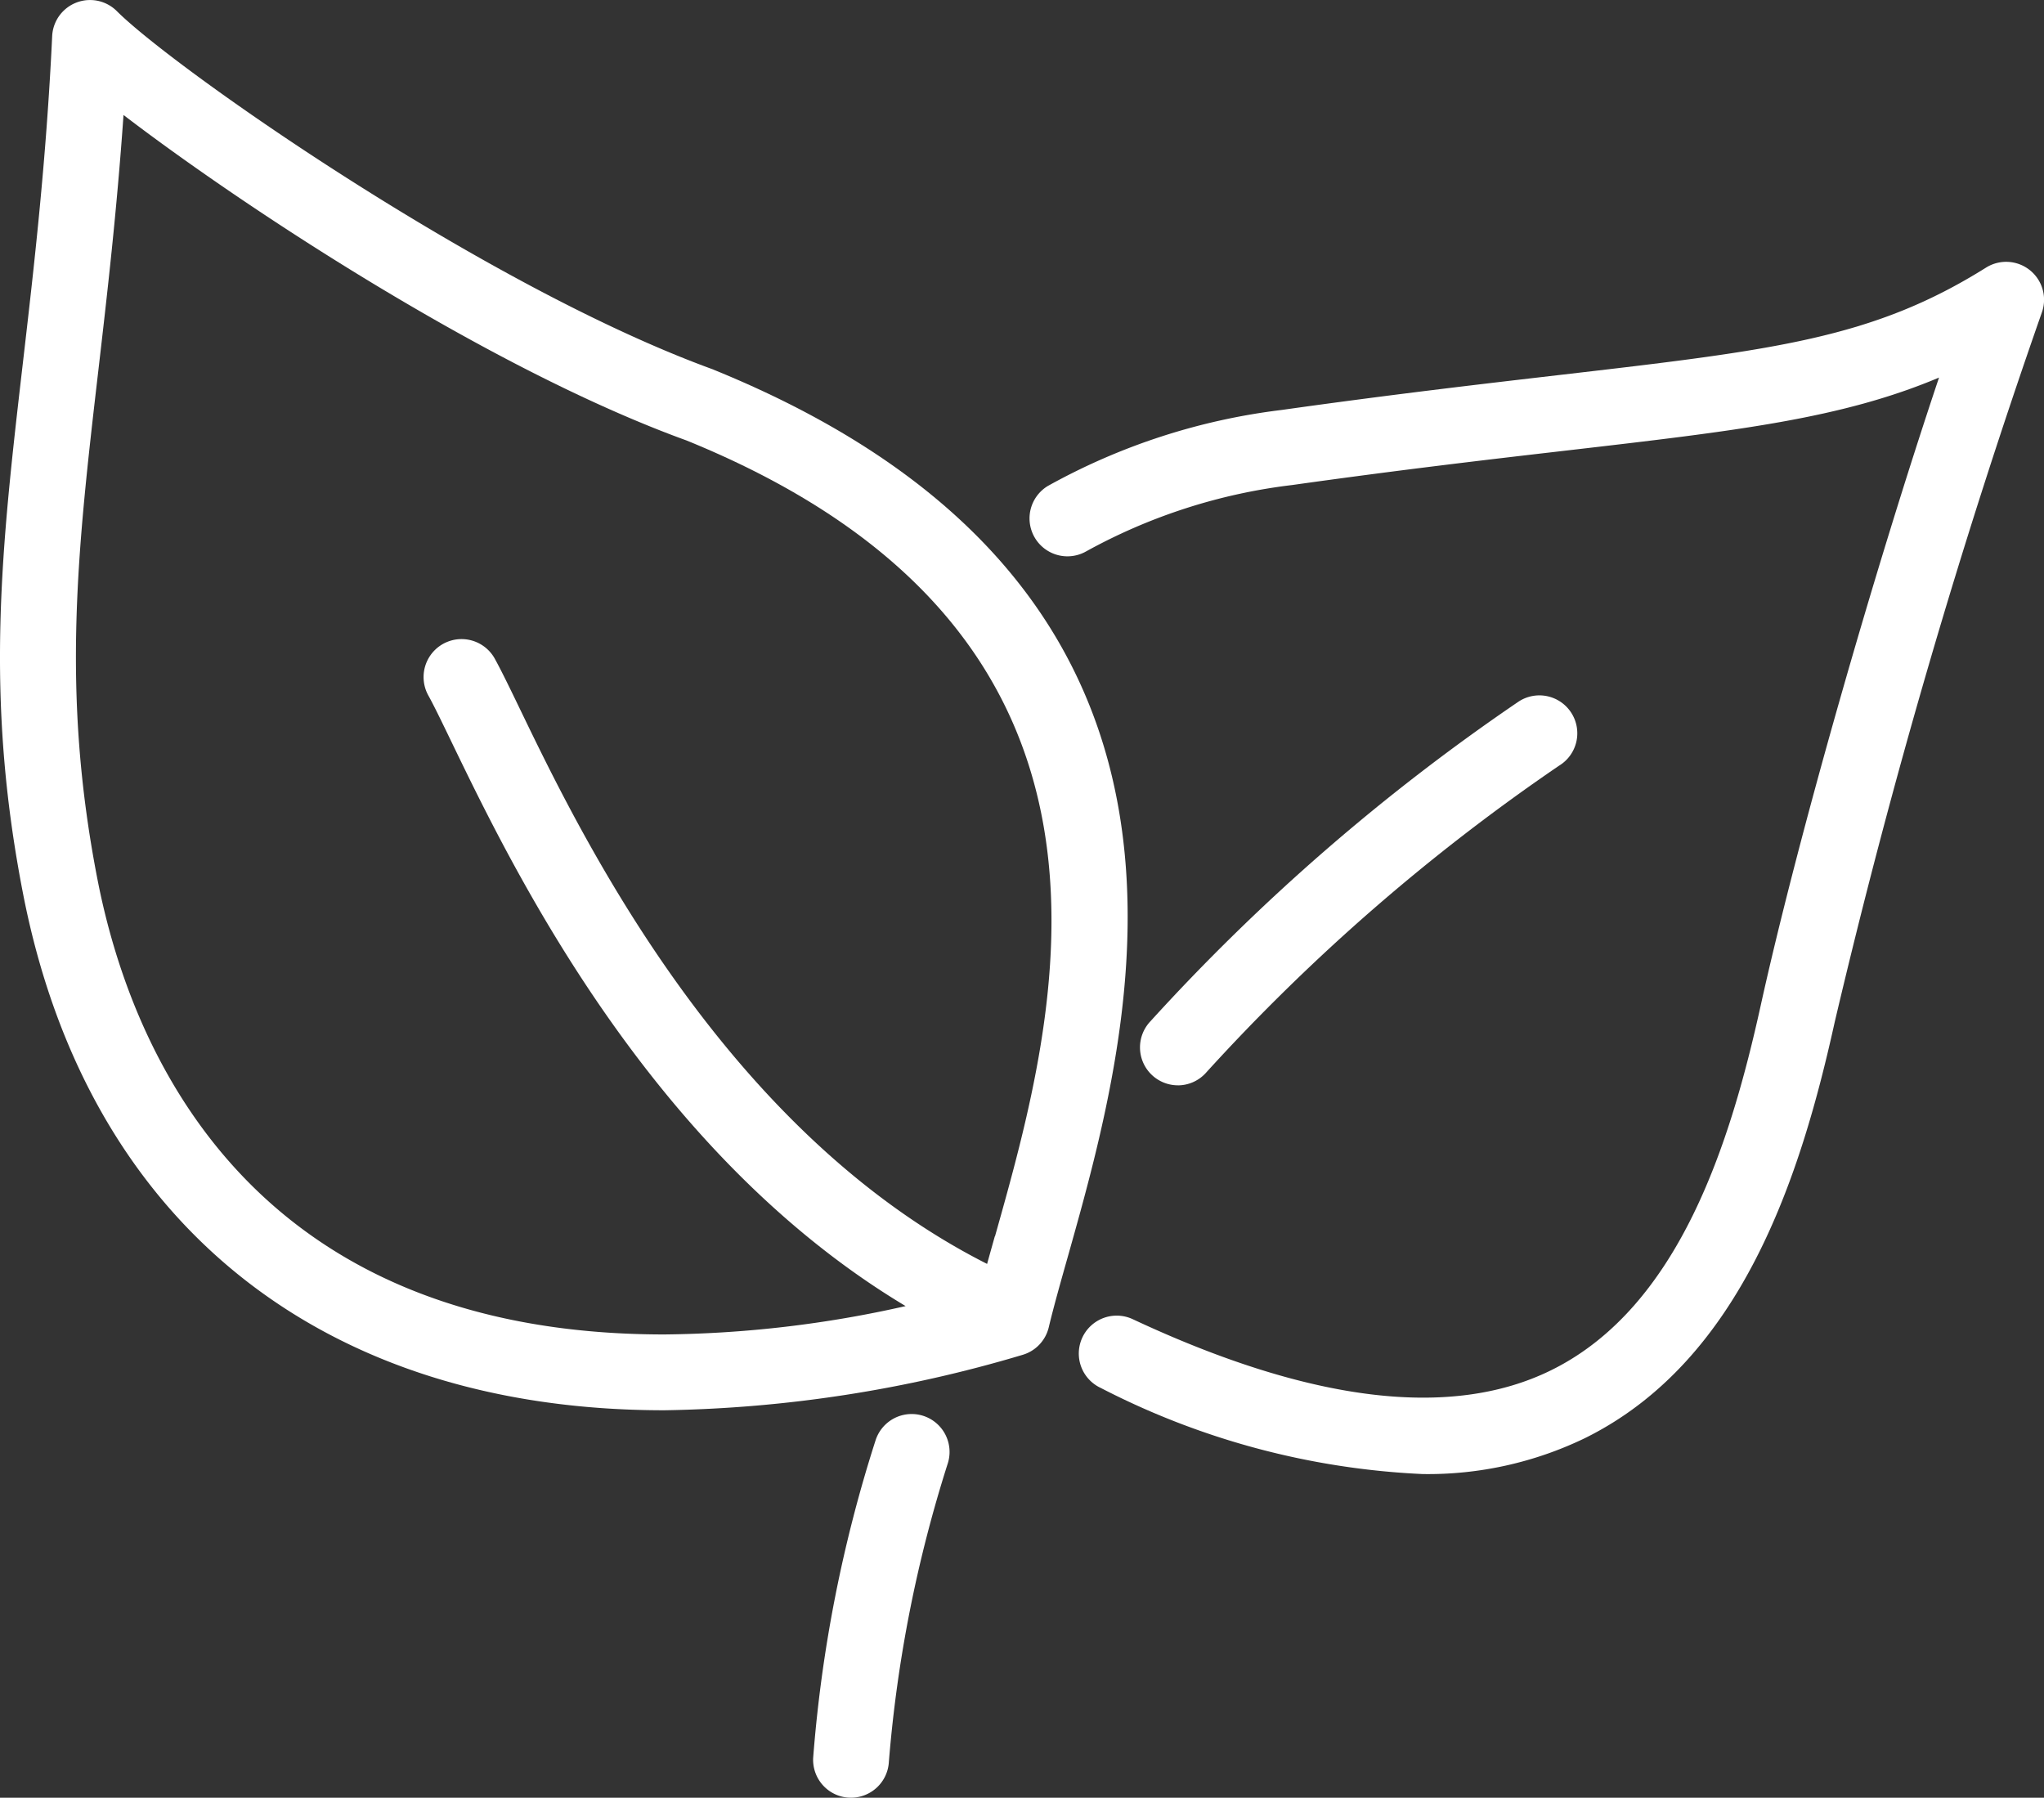 <svg xmlns="http://www.w3.org/2000/svg" width="58.452" height="51.406" viewBox="0 0 58.452 51.406">
  <rect x="0" y="0" width="58.452" height="51.406" fill="#333333" stroke="none"/>
  <g id="umwelt" transform="translate(0 0)">
    <path id="Pfad_33" data-name="Pfad 33" d="M20.408,10.57C13.917,8.217,4.98,1.957,3.341.318a1.084,1.084,0,0,0-1.849.715c-.171,3.6-.523,6.63-.833,9.305-.618,5.331-1.106,9.541,0,15.216C2.487,34.942,9.174,40.327,19,40.327h0a37.733,37.733,0,0,0,10.234-1.582,1.084,1.084,0,0,0,.757-.79c.14-.585.336-1.28.544-2.015,1.878-6.662,5.375-19.063-10.132-25.37m8.046,24.782c-.076.27-.15.534-.221.79-7.51-3.8-11.6-12.218-13.361-15.871-.295-.61-.528-1.092-.718-1.436a1.084,1.084,0,0,0-1.9,1.052c.161.29.382.748.662,1.327,1.757,3.637,5.689,11.762,12.987,16.134a32.576,32.576,0,0,1-6.9.811h0C7.1,38.159,3.733,30,2.786,25.139c-1.041-5.345-.57-9.408.027-14.551.251-2.163.528-4.556.719-7.3,3.373,2.582,10.432,7.253,16.1,9.307C33.3,18.155,30.267,28.92,28.454,35.352" transform="translate(0 0)" fill="#fff"/>
    <path id="Pfad_34" data-name="Pfad 34" d="M70.536,49.748a22.25,22.25,0,0,1-9.211-2.464,1.084,1.084,0,1,1,.919-1.964c5.08,2.377,9.105,2.868,11.964,1.459,3.67-1.808,5.129-6.519,5.991-10.421C81.248,31.6,83.42,24,85.3,18.394c-2.785,1.174-5.768,1.52-10.6,2.08-2.232.258-4.762.552-7.893.992a16.146,16.146,0,0,0-5.9,1.9,1.084,1.084,0,0,1-1.093-1.872A18.283,18.283,0,0,1,66.5,19.32c3.157-.444,5.7-.739,7.945-1,6.148-.713,8.955-1.038,12.2-3.071a1.084,1.084,0,0,1,1.594,1.288,199.438,199.438,0,0,0-5.922,20.287c-.966,4.376-2.651,9.682-7.149,11.9a10.315,10.315,0,0,1-4.63,1.024" transform="translate(-29.85 -7.597)" fill="#fff"/>
    <path id="Pfad_35" data-name="Pfad 35" d="M66.758,51.219a1.084,1.084,0,0,1-.788-1.828A59.235,59.235,0,0,1,76.5,40.247a1.084,1.084,0,1,1,1.157,1.833,57.078,57.078,0,0,0-10.114,8.8,1.082,1.082,0,0,1-.789.34" transform="translate(-33.074 -20.184)" fill="#fff"/>
    <path id="Pfad_36" data-name="Pfad 36" d="M47.928,92.416H47.87a1.084,1.084,0,0,1-1.026-1.138,39.629,39.629,0,0,1,1.787-9.088,1.084,1.084,0,0,1,2.065.66,38.16,38.16,0,0,0-1.687,8.54,1.085,1.085,0,0,1-1.082,1.027" transform="translate(-23.59 -41.011)" fill="#fff"/>
  </g>
</svg>

